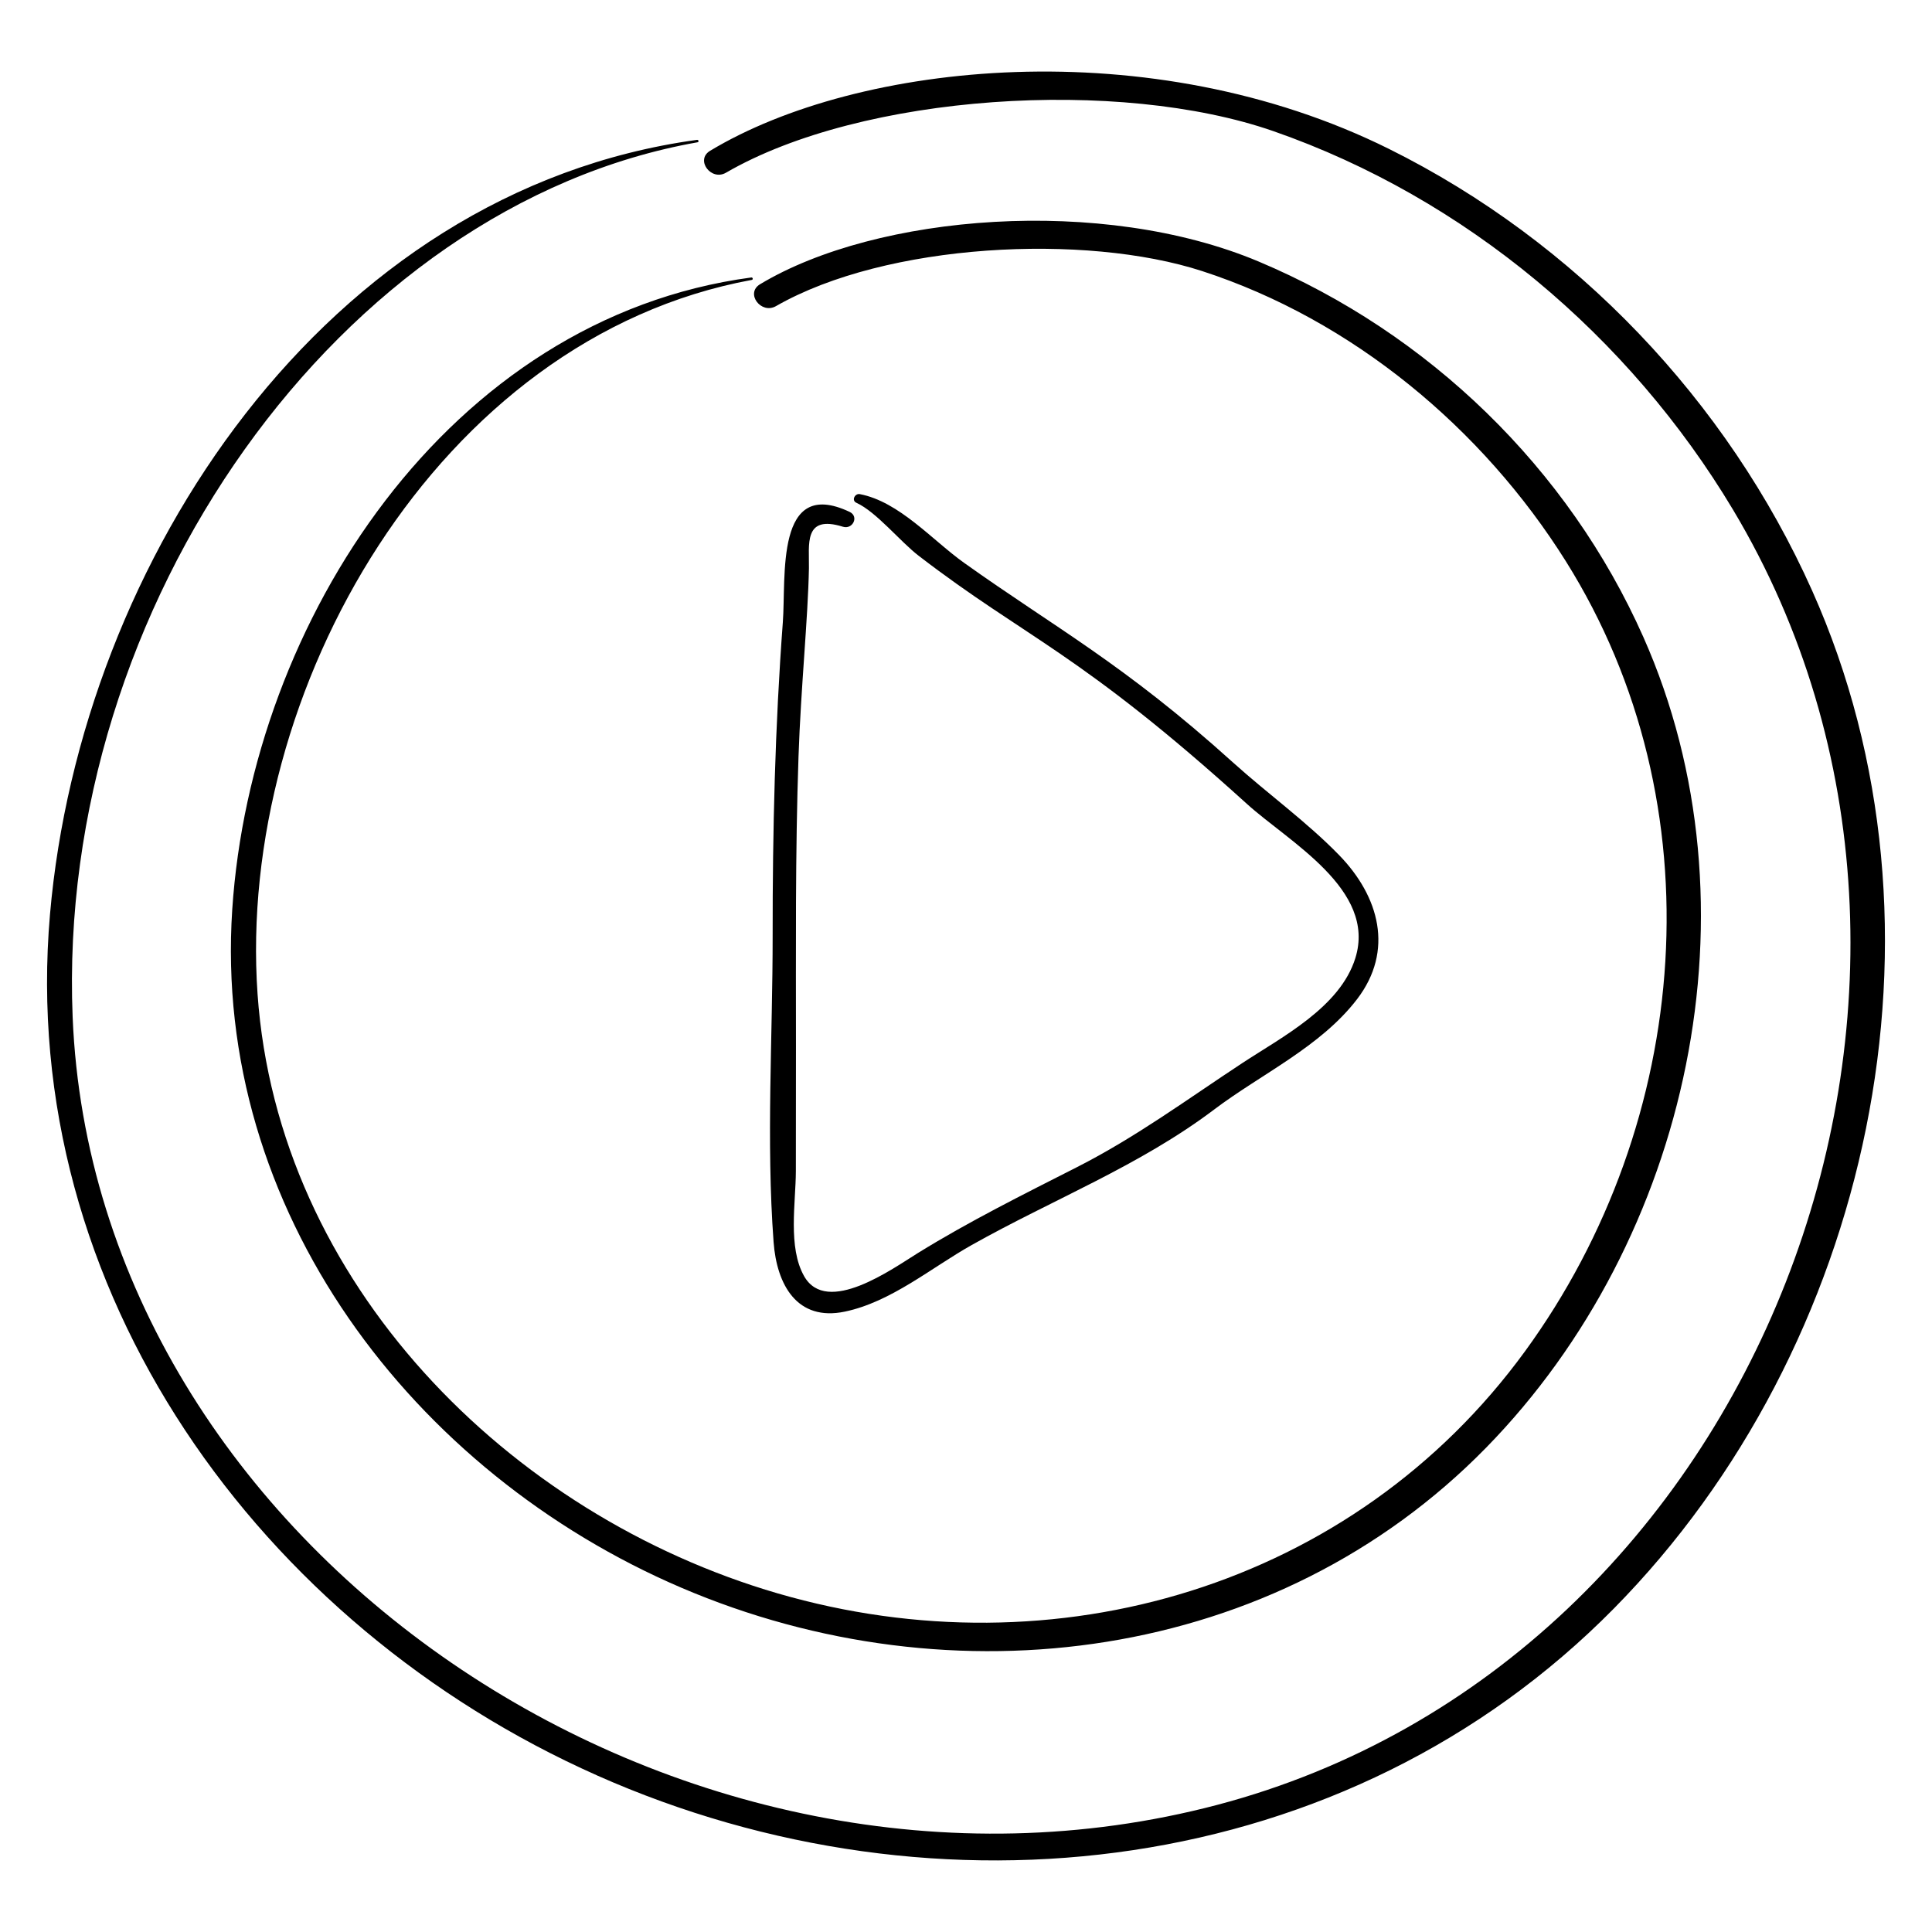 <?xml version="1.0" encoding="UTF-8"?>
<!-- Uploaded to: SVG Repo, www.svgrepo.com, Generator: SVG Repo Mixer Tools -->
<svg fill="#000000" width="800px" height="800px" version="1.1" viewBox="144 144 512 512" xmlns="http://www.w3.org/2000/svg">
 <g>
  <path d="m343.23 218.18c0.418-0.078 0.285-0.699-0.133-0.645-80.23 10.738-132.5 91.09-137.55 167.49-5.254 79.559 47.773 149.25 119.05 179.75 71.922 30.781 157.55 19.762 213.24-37.125 53.98-55.148 73.305-143.54 41.676-214.81-19.852-44.734-56.926-80.586-101.95-99.527-41.473-17.449-101.21-12.59-132.14 6.012-3.988 2.398 0.277 8.059 4.219 5.801 29.223-16.746 81.918-19.359 112.93-9.289 39.789 12.922 74.297 41.664 96.391 76.895 40.434 64.473 33.477 148.59-10.809 209.36-45.496 62.43-124.7 85.531-198.01 64.184-71.465-20.809-132.54-82.301-137.89-158.85-5.59-80.141 47.547-173.89 130.98-189.25z"/>
  <path d="m302.18 614.49c90.289 40.121 198.83 27.465 269.52-44.223 68.102-69.062 92.543-180.27 52.531-269.75-22.504-50.32-62.75-92.523-112.13-117.05-63.137-31.359-140.71-23.145-179.93 0.504-3.981 2.398 0.281 8.082 4.219 5.801 36.035-20.898 104.18-25.27 145.13-10.996 50.773 17.699 94.25 54.332 121.77 100.34 75.434 126.12 7.422 305.29-136.84 343.23-142.04 37.352-297.46-68.055-303.2-208.84-4.441-108.89 70.879-215.05 165.61-231.8 0.418-0.074 0.285-0.703-0.133-0.645-98.539 13.488-163.34 111.55-171.48 205.26-8.676 99.84 55.754 188.54 144.95 228.17z"/>
  <path d="m367.38 283.59c2.582 0.805 4.352-2.719 1.766-3.941-19.789-9.34-16.785 17.211-17.688 29.262-2.07 27.637-2.719 55.18-2.699 82.891 0.02 26.895-1.738 54.543 0.25 81.352 0.844 11.363 6.242 21.082 18.883 18.438 12.289-2.574 22.906-11.625 33.641-17.66 21.465-12.07 44.457-20.965 64.246-35.91 12.473-9.422 28.188-16.594 37.867-29.242 9.824-12.844 5.902-27.223-4.82-38.223-8.613-8.836-18.945-16.258-28.121-24.543-28.934-26.133-47.086-35.648-71.246-52.883-8.379-5.977-17.148-16.18-27.598-18.184-1.305-0.25-2.277 1.668-0.918 2.289 5.336 2.438 11.559 10.238 16.523 14.055 28.676 22.047 42.328 25.281 86.984 65.754 11.129 10.086 34.371 22.66 28.742 40.836-4.039 13.043-19.395 20.887-30.051 27.898-14.531 9.559-28.016 19.527-43.633 27.477-14.328 7.289-28.617 14.375-42.297 22.836-6.691 4.141-24.094 16.711-30.109 6.109-4.352-7.668-2.211-19.477-2.191-27.855 0.02-10.949 0.023-21.902 0.027-32.852 0.012-25.668-0.207-51.359 0.676-77.016 0.637-18.492 2.504-36.496 2.762-49.926 0.109-6.203-1.516-14.238 9.004-10.961z"/>
 </g>
</svg>